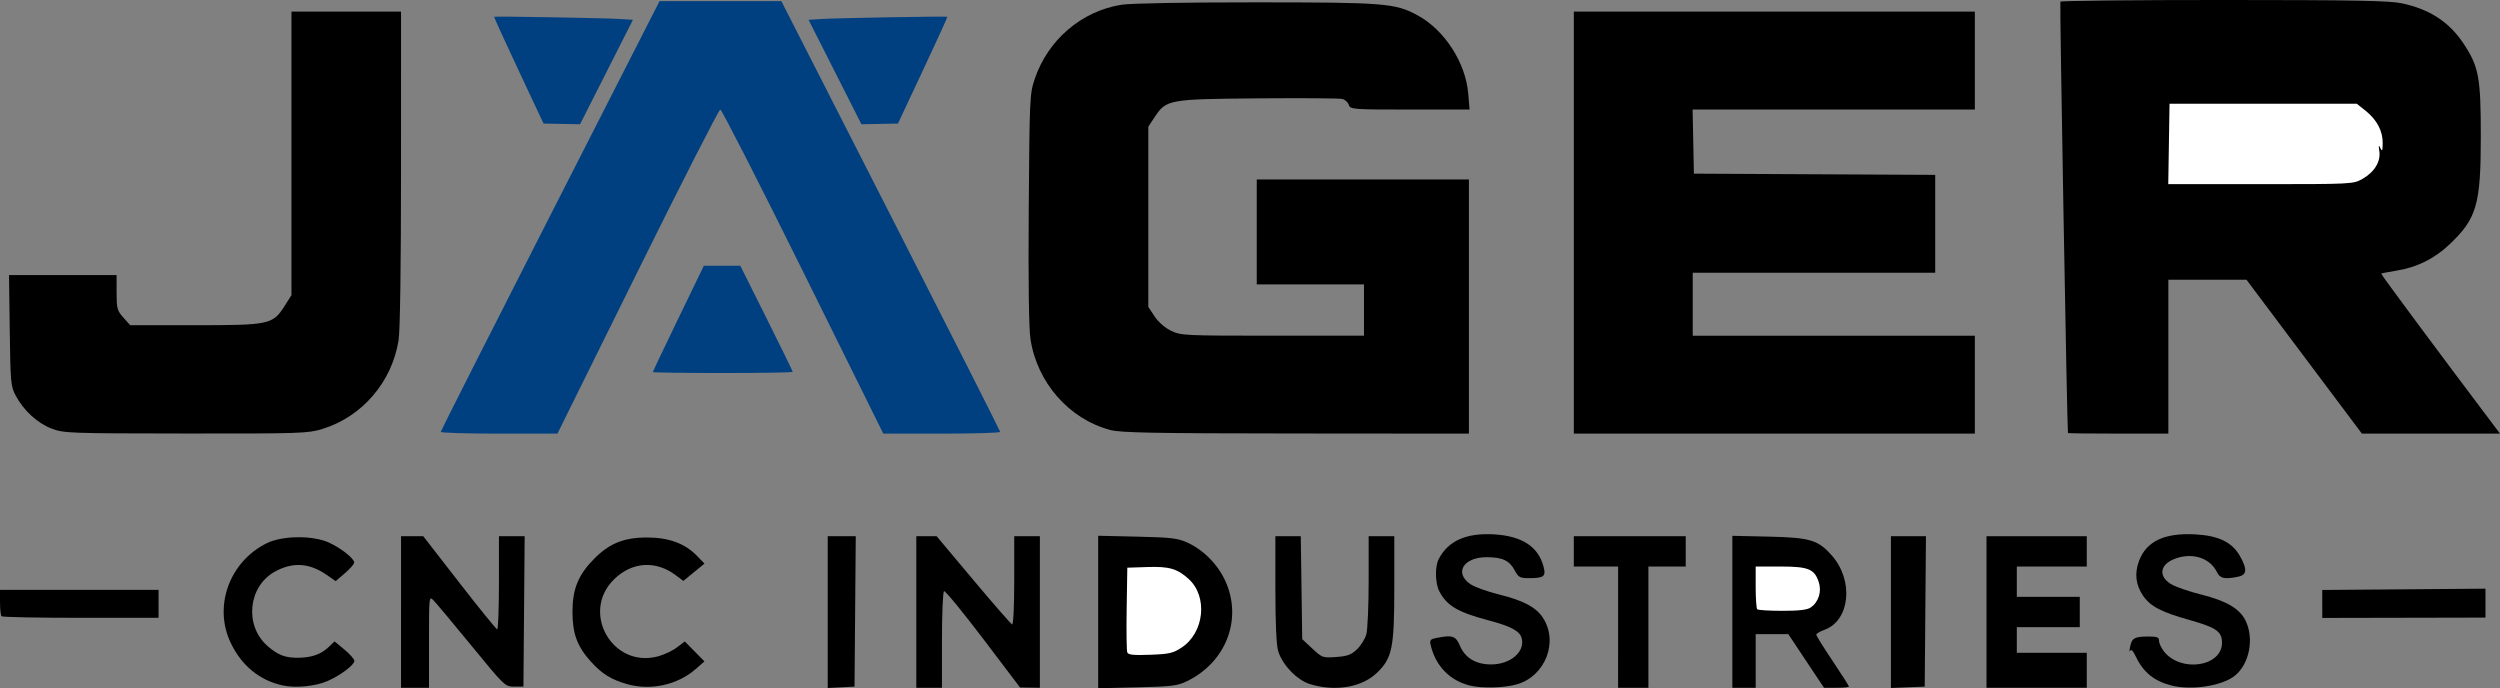 <svg id="svg8" version="1.1" viewBox="0 0 283.696 78.101" height="78.101mm" width="283.696mm" xmlns="http://www.w3.org/2000/svg">
  <rect x="0" y="0" width="283.696" height="78.101" fill="#808080" stroke="none"/>
  <defs id="defs2"></defs>
  
  <g transform="translate(21.216,-130.097)" id="layer1">
    <path id="path920" d="m 10.89,207.883 c -2.63,-0.554 -4.703,-2.254 -5.941,-4.87 -1.962,-4.148 -0.112,-9.205 4.13,-11.285 1.752,-0.86 5.181,-0.893 7.013,-0.069 1.379,0.621 2.919,1.841 2.886,2.288 -0.012,0.169 -0.49,0.709 -1.062,1.201 l -1.039,0.894 -1.02,-0.707 c -1.986,-1.376 -3.881,-1.488 -5.915,-0.35 -3.006,1.683 -3.436,6.103 -0.817,8.403 1.205,1.058 2.042,1.375 3.56,1.349 1.503,-0.026 2.537,-0.398 3.405,-1.225 l 0.661,-0.631 1.124,0.934 c 0.618,0.514 1.124,1.089 1.124,1.278 0,0.45 -1.564,1.632 -3.002,2.268 -1.379,0.61 -3.613,0.839 -5.109,0.523 z" style="fill:#000000;stroke-width:0.265;fill-opacity:1"></path>
    <path id="path918" d="m 24.293,199.545 v -8.599 h 1.261 1.261 l 4.096,5.277 c 2.253,2.902 4.186,5.284 4.295,5.292 0.109,0.008 0.198,-2.366 0.198,-5.277 v -5.292 h 1.459 1.459 l -0.07,8.533 -0.07,8.533 h -1.048 c -1.036,0 -1.089,-0.051 -4.839,-4.63 -2.085,-2.547 -4.024,-4.865 -4.31,-5.152 -0.516,-0.519 -0.519,-0.489 -0.519,4.696 v 5.218 h -1.587 -1.587 z" style="fill:#000000;stroke-width:0.265;fill-opacity:1"></path>
    <path id="path916" d="m 49.979,207.739 c -1.808,-0.506 -2.884,-1.169 -4.127,-2.545 -1.561,-1.728 -2.105,-3.187 -2.105,-5.649 0,-2.597 0.643,-4.188 2.428,-6.005 1.746,-1.778 3.399,-2.449 6.031,-2.449 2.475,0 4.301,0.672 5.673,2.087 l 0.848,0.875 -1.198,0.982 -1.198,0.982 -0.872,-0.651 c -2.26,-1.689 -4.918,-1.524 -6.951,0.431 -3.863,3.715 -0.283,10.139 4.901,8.795 0.705,-0.183 1.687,-0.642 2.183,-1.02 l 0.902,-0.688 1.113,1.134 1.113,1.134 -0.98,0.861 c -2.049,1.799 -5.086,2.475 -7.76,1.727 z" style="fill:#000000;stroke-width:0.265;fill-opacity:1"></path>
    <path id="path914" d="m 72.712,199.558 v -8.612 h 1.591 1.591 l -0.07,8.533 -0.07,8.533 -1.521,0.079 -1.521,0.079 z" style="fill:#000000;stroke-width:0.265;fill-opacity:1"></path>
    <path id="path912" d="m 82.766,199.545 v -8.599 h 1.152 1.152 l 4.163,4.961 c 2.289,2.729 4.271,5.001 4.404,5.049 0.14,0.051 0.241,-2.029 0.241,-4.961 v -5.049 h 1.455 1.455 v 8.599 8.599 l -1.124,-0.015 -1.124,-0.015 -4.198,-5.538 c -2.309,-3.046 -4.303,-5.473 -4.432,-5.393 -0.129,0.08 -0.234,2.578 -0.234,5.553 v 5.408 h -1.455 -1.455 z" style="fill:#000000;stroke-width:0.265;fill-opacity:1"></path>
    <path id="path910" d="m 103.403,199.545 v -8.652 l 4.432,0.101 c 3.823,0.087 4.602,0.178 5.669,0.665 1.852,0.844 3.475,2.484 4.336,4.382 1.955,4.309 0.087,9.187 -4.346,11.35 -1.09,0.532 -1.72,0.61 -5.658,0.703 l -4.432,0.105 z" style="fill:#000000;stroke-width:0.265;fill-opacity:1"></path>
    <path id="path908" d="m 112.877,203.58 c 2.572,-1.703 2.992,-5.775 0.802,-7.774 -1.284,-1.172 -2.217,-1.445 -4.66,-1.364 l -2.309,0.076 -0.073,4.621 c -0.04,2.542 -0.01,4.785 0.068,4.986 0.109,0.284 0.689,0.345 2.606,0.274 2.162,-0.08 2.601,-0.181 3.565,-0.82 z" style="fill:#ffffff;stroke-width:0.265;fill-opacity:1"></path>
    <path id="path906" d="m 127.435,207.727 c -1.474,-0.454 -3.141,-2.191 -3.612,-3.765 -0.199,-0.663 -0.311,-3.202 -0.311,-7.027 v -5.989 h 1.441 1.441 l 0.081,5.84 0.081,5.84 1.147,1.069 c 1.117,1.042 1.186,1.066 2.712,0.956 1.277,-0.092 1.712,-0.254 2.361,-0.875 0.437,-0.419 0.913,-1.185 1.057,-1.703 0.144,-0.518 0.262,-3.233 0.263,-6.034 l 0.001,-5.093 h 1.455 1.455 v 5.773 c 0,6.92 -0.229,8.052 -1.973,9.73 -1.716,1.652 -4.733,2.159 -7.597,1.277 z" style="fill:#000000;stroke-width:0.265;fill-opacity:1"></path>
    <path id="path904" d="m 145.604,207.897 c -2.277,-0.554 -3.898,-2.208 -4.458,-4.549 -0.148,-0.617 -0.073,-0.714 0.657,-0.86 1.794,-0.359 2.184,-0.229 2.652,0.885 0.58,1.382 1.812,2.123 3.53,2.123 2.193,0 3.869,-1.423 3.484,-2.958 -0.21,-0.836 -1.209,-1.371 -3.881,-2.077 -3.371,-0.892 -4.629,-1.642 -5.471,-3.261 -0.475,-0.913 -0.514,-2.799 -0.075,-3.651 1.073,-2.083 3.133,-3.001 6.306,-2.812 3.132,0.187 4.963,1.369 5.579,3.601 0.32,1.16 0.088,1.36 -1.583,1.366 -1.09,0.004 -1.24,-0.076 -1.679,-0.891 -0.602,-1.118 -1.392,-1.486 -3.187,-1.486 -2.643,0 -3.708,1.799 -1.817,3.069 0.469,0.315 1.902,0.832 3.185,1.149 2.77,0.685 4.204,1.432 4.994,2.606 1.833,2.72 0.342,6.635 -2.892,7.595 -1.392,0.413 -3.97,0.486 -5.347,0.151 z" style="fill:#000000;stroke-width:0.265;fill-opacity:1"></path>
    <path id="path902" d="m 162.405,201.265 v -6.879 h -2.514 -2.514 v -1.72 -1.72 h 6.35 6.35 v 1.72 1.72 h -2.117 -2.117 v 6.879 6.879 h -1.72 -1.72 z" style="fill:#000000;stroke-width:0.265;fill-opacity:1"></path>
    <path id="path900" d="m 175.37,199.522 v -8.622 l 4.167,0.093 c 4.667,0.104 5.573,0.378 7.136,2.159 2.503,2.851 2.045,7.366 -0.853,8.414 -0.509,0.184 -0.925,0.434 -0.925,0.555 0,0.121 0.833,1.462 1.852,2.981 1.019,1.518 1.852,2.824 1.852,2.902 0,0.078 -0.636,0.141 -1.414,0.141 h -1.414 l -2.026,-3.043 -2.026,-3.043 h -1.851 -1.851 v 3.043 3.043 h -1.323 -1.323 z" style="fill:#000000;stroke-width:0.265;fill-opacity:1"></path>
    <path id="path898" d="m 184.27,199.026 c 0.891,-0.624 1.259,-1.801 0.901,-2.884 -0.488,-1.479 -1.18,-1.757 -4.369,-1.757 h -2.787 v 2.337 c 0,1.285 0.079,2.417 0.176,2.514 0.097,0.097 1.38,0.176 2.852,0.176 1.917,0 2.831,-0.109 3.227,-0.386 z" style="fill:#ffffff;stroke-width:0.265;fill-opacity:1"></path>
    <path id="path896" d="m 193.362,199.557 v -8.611 h 1.988 1.988 l -0.07,8.533 -0.07,8.533 -1.918,0.078 -1.918,0.078 z" style="fill:#000000;stroke-width:0.265;fill-opacity:1"></path>
    <path id="path894" d="m 204.209,199.545 v -8.599 h 5.689 5.689 v 1.72 1.72 h -3.969 -3.969 v 1.72 1.72 h 3.572 3.572 v 1.72 1.72 h -3.572 -3.572 v 1.455 1.455 h 3.969 3.969 v 1.984 1.984 h -5.689 -5.689 z" style="fill:#000000;stroke-width:0.265;fill-opacity:1"></path>
    <path id="path892" d="m 225.244,207.897 c -1.971,-0.48 -3.236,-1.497 -4.085,-3.284 -0.316,-0.666 -0.541,-0.895 -0.648,-0.661 -0.09,0.196 -0.095,8e-4 -0.01,-0.434 0.198,-1.012 0.492,-1.184 2.031,-1.189 1.052,-0.003 1.257,0.076 1.257,0.489 0,0.271 0.249,0.81 0.553,1.196 1.919,2.44 6.591,1.74 6.591,-0.987 0,-1.266 -0.66,-1.725 -3.714,-2.582 -3.162,-0.888 -4.418,-1.543 -5.232,-2.731 -0.855,-1.247 -1.006,-2.563 -0.459,-3.995 0.843,-2.206 2.882,-3.167 6.339,-2.985 2.666,0.14 4.209,0.885 5.103,2.464 0.858,1.514 0.799,2.144 -0.219,2.347 -1.546,0.309 -2.038,0.199 -2.4,-0.538 -0.814,-1.66 -2.92,-2.276 -4.919,-1.44 -1.665,0.696 -1.696,2.101 -0.065,2.933 0.54,0.275 1.983,0.755 3.207,1.065 2.856,0.724 4.326,1.579 5.005,2.909 1.043,2.044 0.474,4.992 -1.22,6.325 -1.438,1.131 -4.832,1.656 -7.115,1.1 z" style="fill:#000000;stroke-width:0.265;fill-opacity:1"></path>
    <path id="path890" d="m -21.039,200.03 c -0.097,-0.097 -0.176,-0.811 -0.176,-1.587 v -1.411 h 8.996 8.996 v 1.587 1.587 h -8.819 c -4.851,0 -8.899,-0.079 -8.996,-0.176 z" style="fill:#000000;stroke-width:0.265;fill-opacity:1"></path>
    <path id="path888" d="m 242.309,198.632 v -1.587 l 9.261,-0.073 9.261,-0.073 -1.3e-4,1.641 -1.1e-4,1.641 -9.26,0.019 -9.26,0.019 v -1.587 z" style="fill:#000000;stroke-width:0.265;fill-opacity:1"></path>
    <path id="path886" d="m -15.358,178.732 c -1.608,-0.618 -3.169,-2.046 -4.061,-3.716 -0.575,-1.077 -0.611,-1.46 -0.69,-7.419 l -0.083,-6.284 h 6.103 6.103 v 1.98 c 0,1.814 0.065,2.053 0.772,2.844 l 0.772,0.864 h 7.364 c 8.481,0 8.819,-0.074 10.178,-2.216 l 0.758,-1.195 V 147.503 131.415 h 6.218 6.218 l -0.002,17.793 c -0.001,11.088 -0.106,18.441 -0.278,19.513 -0.762,4.737 -4.133,8.66 -8.637,10.052 -1.633,0.504 -2.426,0.531 -15.518,0.518 -13.276,-0.013 -13.85,-0.034 -15.215,-0.559 z" style="fill:#000000;stroke-width:0.265"></path>
    <path id="path884" d="m 28.798,179.106 c 0.004,-0.109 5.593,-11.152 12.419,-24.54 l 12.412,-24.342 h 6.911 6.911 l 12.412,24.342 c 6.827,13.388 12.415,24.431 12.419,24.54 0.004,0.109 -2.979,0.198 -6.629,0.198 H 79.019 L 69.914,160.916 C 64.906,150.802 60.68,142.527 60.523,142.527 c -0.157,0 -4.38,8.275 -9.383,18.389 l -9.098,18.389 h -6.625 c -3.644,0 -6.622,-0.089 -6.618,-0.198 z" style="fill:#004080;stroke-width:0.265;fill-opacity:1"></path>
    <path id="path882" d="m 104.754,178.886 c -4.681,-1.259 -8.293,-5.389 -9.036,-10.335 -0.183,-1.219 -0.252,-6.48 -0.193,-14.817 0.088,-12.473 0.112,-12.987 0.671,-14.657 1.49,-4.447 5.306,-7.717 9.853,-8.442 1.025,-0.164 7.169,-0.273 15.214,-0.272 14.702,0.003 15.856,0.096 18.399,1.48 3.045,1.657 5.44,5.362 5.734,8.867 l 0.152,1.818 h -6.767 c -6.532,0 -6.773,-0.018 -6.935,-0.529 -0.092,-0.291 -0.428,-0.593 -0.745,-0.673 -0.318,-0.079 -4.626,-0.109 -9.574,-0.067 -10.18,0.087 -10.392,0.126 -11.731,2.15 l -0.704,1.064 v 10.225 10.225 l 0.71,1.073 c 0.428,0.646 1.171,1.296 1.869,1.634 1.121,0.543 1.503,0.561 11.527,0.561 h 10.368 v -2.91 -2.91 h -6.085 -6.085 v -5.953 -5.953 h 12.039 12.039 v 14.42 14.42 l -19.645,-0.017 c -16.294,-0.014 -19.889,-0.083 -21.073,-0.401 z" style="fill:#000000;stroke-width:0.265"></path>
    <path id="path880" d="M 157.378,155.36 V 131.415 h 22.754 22.754 v 5.556 5.556 h -16.015 -16.015 l 0.074,3.638 0.074,3.638 13.692,0.069 13.692,0.069 v 5.554 5.554 H 184.63 170.872 v 3.572 3.572 h 16.007 16.007 v 5.556 5.556 h -22.754 -22.754 z" style="fill:#000000;stroke-width:0.265"></path>
    <path id="path878" d="m 213.452,179.238 c -0.096,-0.35 -0.948,-48.8 -0.861,-48.948 0.064,-0.109 8.414,-0.196 18.555,-0.194 14.834,0.004 18.783,0.077 20.197,0.377 3.145,0.667 5.372,2.118 6.99,4.556 1.743,2.626 1.968,3.828 1.968,10.516 0,7.796 -0.453,9.354 -3.577,12.309 -1.7,1.608 -3.678,2.584 -5.992,2.956 -0.915,0.147 -1.696,0.301 -1.736,0.341 -0.057,0.057 6.501,8.891 12.836,17.292 l 0.648,0.86 h -7.836 -7.836 l -6.548,-8.731 -6.548,-8.731 h -4.433 -4.433 v 8.731 8.731 h -5.689 c -3.129,0 -5.697,-0.03 -5.707,-0.066 z" style="fill:#000000;stroke-width:0.265"></path>
    <path id="path876" d="m 246.851,150.409 c 1.373,-0.772 2.116,-1.981 1.936,-3.151 -0.107,-0.695 -0.082,-0.776 0.113,-0.365 0.206,0.435 0.254,0.341 0.269,-0.529 0.024,-1.372 -0.654,-2.671 -1.924,-3.685 l -1.017,-0.813 h -10.625 -10.625 l -0.072,4.564 -0.072,4.564 h 10.487 c 10.332,0 10.503,-0.009 11.529,-0.585 z" style="fill:#ffffff;stroke-width:0.265"></path>
    <path id="path826" d="m 52.868,172.317 c 0,-0.06 1.302,-2.798 2.893,-6.085 l 2.893,-5.977 h 2.07 2.07 l 2.974,5.955 c 1.636,3.275 2.974,6.013 2.974,6.085 0,0.072 -3.572,0.131 -7.938,0.131 -4.366,0 -7.938,-0.049 -7.938,-0.109 z" style="fill:#004080;stroke-width:0.265;fill-opacity:1"></path>
    <path id="path827" d="m 49.161,132.252 1.447,0.093 -1.89,3.734 c -1.039,2.054 -2.389,4.721 -3,5.926 l -1.11,2.192 -2.072,-0.04 -2.072,-0.04 -2.832,-6.034 c -1.558,-3.319 -2.809,-6.056 -2.78,-6.084 0.079,-0.076 12.659,0.146 14.31,0.252 z" style="fill:#004080;stroke-width:0.102;fill-opacity:1"></path>
    <path id="path827-2" d="m 71.985,132.252 -1.447,0.093 1.89,3.734 c 1.039,2.054 2.389,4.721 3,5.926 l 1.11,2.192 2.072,-0.04 2.072,-0.04 2.832,-6.034 c 1.558,-3.319 2.809,-6.056 2.78,-6.084 -0.079,-0.076 -12.659,0.146 -14.31,0.252 z" style="fill:#004080;stroke-width:0.102;fill-opacity:1"></path>
  </g>
</svg>

